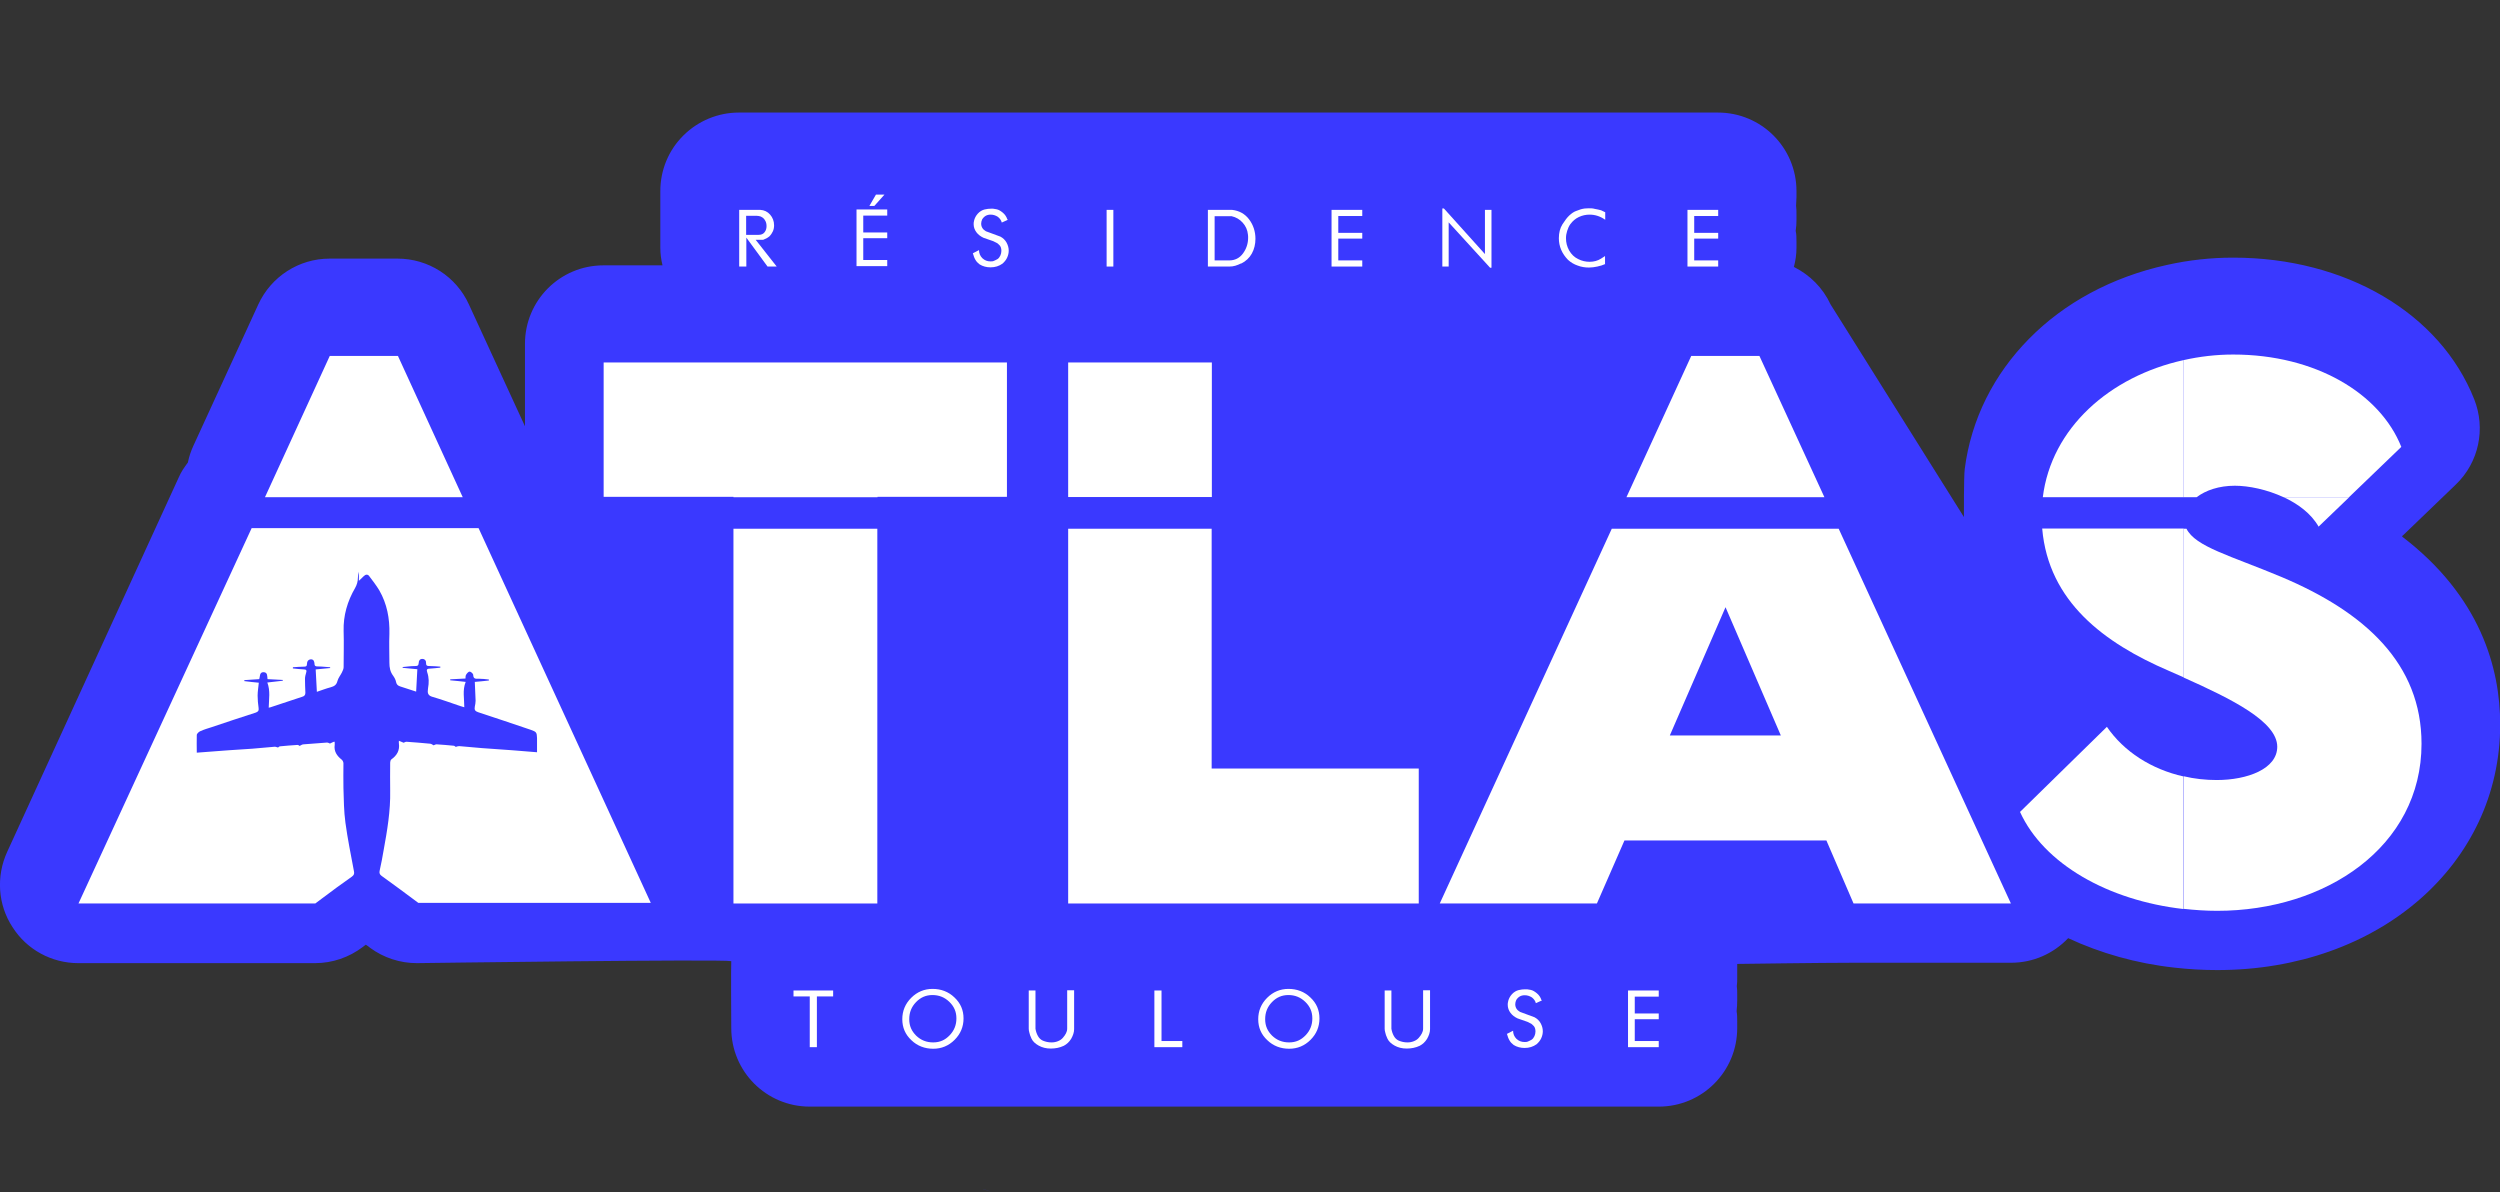 <?xml version="1.0" encoding="UTF-8"?>
<svg id="Calque_2" data-name="Calque 2" xmlns="http://www.w3.org/2000/svg" viewBox="0 0 126.15 60.15">
  <rect x="0" y="0" width="126.15" height="60.15" fill="#333333" stroke="none"/>
  <defs>
    <style>
      .cls-1 {
        fill: #fff;
      }

      .cls-2 {
        fill: #3a39ff;
      }
    </style>
  </defs>
  <g id="Calque_1-2" data-name="Calque 1">
    <g>
      <path class="cls-2" d="M49.41,59.93c.21.07.43.14.64.22h0c-.22-.08-.44-.15-.64-.22ZM77.96,0c-.06,0-.12,0-.18,0,.09,0,.19,0,.28,0-.04,0-.07,0-.1,0ZM77.96,0c-.06,0-.12,0-.18,0,.09,0,.19,0,.28,0-.04,0-.07,0-.1,0ZM49.41,59.93c.21.07.43.14.64.22h0c-.22-.08-.44-.15-.64-.22Z"/>
      <path class="cls-2" d="M121.18,27.09l.05-.04s0-.03.02-.04.02,0,.03-.02l2.64-2.54c1.16-1.11,1.52-2.81.93-4.3-1.72-4.35-6.49-7.15-12.16-7.15-1.11,0-2.24.12-3.35.37-2.78.61-5.18,1.92-6.95,3.72-1.77,1.79-2.93,4.06-3.25,6.58-.05.41-.04,2.42-.04,2.42l-6.73-10.73c-.39-.84-1.05-1.49-1.85-1.89.08-.31.13-.62.13-.96v-.31c0-.19,0-.38-.04-.55.03-.18.04-.37.04-.54v-.3c0-.15,0-.29-.02-.43,0-.14.02-.28.02-.43v-.31c0-2.19-1.77-3.96-3.96-3.96,0,0-47.45,0-48.35,0h-1.02s-.04,0-.04,0c-1.05,0-2.05.42-2.79,1.15-.75.74-1.17,1.75-1.17,2.81v2.86c0,.31.04.6.11.89h-2.98c-2.19,0-3.96,1.77-3.96,3.96v4.16l-2.83-6.15c-.64-1.41-2.05-2.31-3.6-2.31h-3.43c-1.54,0-2.95.9-3.6,2.32l-3.27,7.12c-.13.28-.22.56-.28.85-.18.24-.34.47-.46.75L.36,42.99c-.56,1.23-.47,2.66.27,3.79.72,1.14,1.98,1.82,3.32,1.82h11.95c.87,0,1.71-.29,2.4-.81l.09-.07.07-.05c.08.05.15.1.22.16.68.5,1.51.77,2.35.77,0,0,15.42-.21,15.87-.1-.02.18,0,3.38,0,3.38,0,2.19,1.77,3.96,3.96,3.96h42.84c2.19,0,3.96-1.77,3.96-3.96v-.31c0-.19,0-.37-.03-.54.02-.19.03-.37.03-.55v-.3c0-.14,0-.28-.02-.42.02-.14.02-.29.02-.43v-.69s4.3-.06,5.88-.06h7.95c1.1,0,2.13-.46,2.87-1.24,1.61.75,3.44,1.28,5.39,1.49.71.08,1.42.12,2.14.12,8.13,0,14.27-5.32,14.27-12.39,0-2.82-.98-6.46-4.97-9.5ZM24.62,33.4v-.04h0s0,.03,0,.04Z"/>
      <g>
        <g>
          <path class="cls-1" d="M3.96,45.59h11.95c.12-.09.24-.18.36-.27.49-.37.98-.73,1.48-1.08.11-.08.14-.15.11-.28-.15-.81-.32-1.63-.43-2.45-.08-.58-.08-1.16-.1-1.75-.01-.41,0-.83,0-1.24,0-.07-.04-.15-.09-.19-.24-.19-.4-.42-.35-.75,0-.04,0-.07,0-.11,0,0,0-.02-.02-.05-.07.03-.15.06-.22.1-.03-.01-.09-.05-.15-.05-.4.03-.79.06-1.19.09-.06,0-.13.05-.19.08-.02-.01-.07-.06-.12-.05-.29.02-.58.04-.87.07-.04,0-.08.05-.1.06-.06-.01-.11-.04-.16-.04-.38.03-.76.07-1.14.1-.4.03-.8.05-1.21.08-.53.04-1.06.08-1.59.12,0-.3-.01-.6,0-.89,0-.07.11-.17.19-.2.18-.08.38-.14.57-.2.73-.25,1.47-.49,2.21-.73.12-.04.17-.1.15-.23-.03-.21-.05-.42-.05-.63,0-.21.04-.42.06-.65-.24-.02-.49-.05-.73-.08,0-.02,0-.03,0-.05.25-.02.49-.03.75-.05.05-.13,0-.37.24-.35.19.02.16.2.18.35.25.01.51.03.77.04,0,.01,0,.03,0,.04-.25.03-.51.06-.78.09.16.42.08.84.07,1.27.06-.01.1-.02.15-.04.51-.17,1.02-.34,1.54-.51.11-.03.16-.09.16-.2-.01-.24-.02-.48-.02-.71,0-.1.03-.21.06-.31.04-.11,0-.16-.11-.16-.19-.01-.37-.03-.56-.05,0-.02,0-.04,0-.06.19-.01.37-.03.56-.03.1,0,.15-.02.15-.13,0-.13.06-.23.2-.24.14,0,.17.11.18.22,0,.13.07.14.17.14.21,0,.42.03.62.04,0,.01,0,.03,0,.04-.25.02-.5.05-.73.07.02.37.04.74.06,1.13.24-.08.47-.17.7-.23.18-.05.29-.12.34-.32.04-.15.15-.28.22-.42.04-.09.09-.18.09-.27,0-.61.02-1.22,0-1.83-.02-.78.19-1.5.58-2.17.09-.16.14-.33.14-.51,0-.1.02-.21.05-.31v.46c.09-.09.17-.16.25-.24.09-.09.2-.1.27,0,.18.24.36.47.51.72.39.68.53,1.42.51,2.2-.02.48,0,.97,0,1.45,0,.25.04.46.19.66.07.1.13.21.15.33.03.12.09.17.21.21.26.08.52.17.8.26.02-.38.04-.75.06-1.13-.23-.02-.48-.05-.74-.07,0-.01,0-.03,0-.04.21-.02.41-.05.62-.05.13,0,.18-.02.19-.16,0-.1.05-.2.18-.2.13,0,.2.1.19.21,0,.15.07.15.19.15.18,0,.35.02.53.03,0,.02,0,.03,0,.05-.18.02-.35.04-.53.05-.14,0-.18.05-.13.19.09.26.09.53.04.8,0,.04-.01.07-.01.11-.02.17.05.27.22.32.48.14.95.31,1.42.47.06.02.12.04.2.06,0-.44-.1-.86.07-1.28-.27-.03-.52-.06-.78-.08,0-.02,0-.03,0-.05.25-.01.51-.03.77-.04,0-.07,0-.14.03-.19.04-.07.12-.16.18-.16.06,0,.17.1.18.16,0,.21.12.21.28.2.17,0,.34.02.51.04,0,.02,0,.03,0,.05-.25.03-.49.05-.71.07.01.33.03.64.04.95,0,.1-.02.2-.04.3-.03.15.01.23.17.28.89.29,1.77.59,2.66.89.28.1.3.13.31.42,0,.23,0,.47,0,.71-.42-.03-.83-.07-1.24-.1-.52-.04-1.04-.07-1.55-.11-.38-.03-.76-.07-1.14-.1-.06,0-.11.02-.17.04-.03-.02-.07-.06-.11-.06-.29-.03-.57-.05-.86-.07-.05,0-.09.03-.15.05-.04-.02-.1-.07-.16-.08-.4-.04-.8-.07-1.21-.1-.05,0-.11.04-.14.05-.07-.03-.15-.06-.24-.1,0,.07-.01.1,0,.13.05.36-.1.61-.38.81-.04.03-.06.11-.06.16,0,.47-.01.95,0,1.42.02,1.02-.15,2.01-.33,3-.06.34-.12.69-.2,1.03-.03.12,0,.2.1.27.62.45,1.24.9,1.85,1.36h11.73l-8.69-18.91h-11.45L3.96,45.59Z"/>
          <polygon class="cls-1" points="20.08 17.96 16.64 17.96 13.37 25.09 23.35 25.09 20.08 17.96"/>
          <rect class="cls-1" x="37.01" y="26.68" width="7.26" height="18.91"/>
          <polygon class="cls-1" points="44.28 25.07 50.81 25.07 50.81 18.29 30.46 18.29 30.46 25.07 37.01 25.07 37.01 25.09 44.28 25.09 44.28 25.07"/>
          <rect class="cls-1" x="53.9" y="18.29" width="7.25" height="6.79"/>
          <polygon class="cls-1" points="53.9 45.59 71.59 45.59 71.59 38.78 61.14 38.78 61.14 26.68 53.9 26.68 53.9 45.59"/>
          <polygon class="cls-1" points="88.78 17.96 85.34 17.96 82.07 25.09 92.06 25.09 88.78 17.96"/>
          <path class="cls-1" d="M72.66,45.59h7.92l1.39-3.18h10.19l1.37,3.18h7.94l-8.69-18.91h-11.45l-8.68,18.91ZM87.07,30.64l2.79,6.47h-5.6l2.81-6.47Z"/>
          <path class="cls-1" d="M106.32,36.67l-4.39,4.3c1.2,2.63,4.46,4.47,8.25,4.9v-6.69c-1.61-.36-3.01-1.25-3.87-2.51Z"/>
          <path class="cls-1" d="M110.19,18.17c-3.73.82-6.68,3.43-7.11,6.92h7.11v-6.92Z"/>
          <path class="cls-1" d="M103.05,26.68c.32,3.68,3.13,5.77,6.39,7.17.25.11.5.22.75.33v-7.51h-7.14Z"/>
          <path class="cls-1" d="M110.84,25.09c.46-.35,1.13-.58,1.93-.58.7,0,1.62.19,2.46.58h3.3l2.64-2.54c-1.07-2.69-4.32-4.66-8.48-4.66-.86,0-1.7.1-2.5.28v6.92h.65Z"/>
          <path class="cls-1" d="M122.19,37.53c0-4.03-2.83-6.64-7.1-8.43-2.53-1.06-4.31-1.51-4.76-2.42h-.14v7.51c2.42,1.08,4.72,2.22,4.72,3.49,0,1.12-1.51,1.68-3.05,1.68-.57,0-1.13-.06-1.67-.19v6.69c.55.06,1.12.1,1.69.1,5.47,0,10.31-3.23,10.31-8.43Z"/>
          <path class="cls-1" d="M116.99,26.58l1.55-1.49h-3.3c.72.34,1.38.82,1.76,1.49Z"/>
        </g>
        <g>
          <path class="cls-1" d="M42.04,50.28h-.82v2.56h-.36v-2.56h-.82v-.3h2v.3Z"/>
          <path class="cls-1" d="M48.62,51.39c0,.42-.15.78-.45,1.08-.3.3-.66.45-1.08.45s-.8-.14-1.1-.43c-.31-.29-.46-.64-.46-1.06s.15-.78.45-1.08c.3-.3.66-.45,1.08-.45s.8.14,1.1.43c.31.29.46.64.46,1.06ZM48.26,51.38c0-.33-.12-.6-.36-.83-.24-.23-.52-.34-.85-.34s-.6.12-.83.36c-.23.24-.34.52-.34.86s.12.6.35.83c.24.23.52.34.86.34s.6-.12.83-.36c.23-.24.34-.52.34-.85Z"/>
          <path class="cls-1" d="M54.2,49.98v1.95c0,.17-.06.33-.15.49-.1.16-.22.27-.37.35-.21.1-.43.14-.66.14s-.43-.05-.61-.15-.3-.22-.36-.35c-.06-.13-.1-.24-.11-.31-.02-.07-.03-.13-.03-.19v-1.93h.34v1.93c.02.13.06.25.12.36.06.11.14.19.25.24.14.06.29.09.44.09.12,0,.22-.02.32-.06s.18-.09.25-.17c.07-.08.12-.15.16-.23.04-.08.06-.15.06-.24v-1.93h.35Z"/>
          <path class="cls-1" d="M59.66,52.84h-1.41v-2.86h.36v2.55h1.05v.31Z"/>
          <path class="cls-1" d="M66.58,51.39c0,.42-.15.78-.45,1.08-.3.3-.66.45-1.08.45s-.8-.14-1.1-.43c-.31-.29-.46-.64-.46-1.06s.15-.78.45-1.08c.3-.3.66-.45,1.08-.45s.8.14,1.1.43c.31.29.46.64.46,1.06ZM66.22,51.38c0-.33-.12-.6-.36-.83-.24-.23-.52-.34-.85-.34s-.6.12-.83.36c-.23.24-.34.52-.34.86s.12.6.35.83c.24.23.52.34.86.34s.6-.12.83-.36c.23-.24.34-.52.34-.85Z"/>
          <path class="cls-1" d="M72.16,49.98v1.95c0,.17-.06.33-.15.49-.1.16-.22.27-.37.35-.21.1-.43.14-.66.14s-.43-.05-.61-.15-.3-.22-.36-.35c-.06-.13-.1-.24-.11-.31-.02-.07-.03-.13-.03-.19v-1.93h.34v1.93c.02.13.06.25.12.36.06.11.14.19.25.24.14.06.29.09.44.09.12,0,.22-.02.32-.06s.18-.09.25-.17c.07-.08.12-.15.16-.23.04-.08.06-.15.06-.24v-1.93h.35Z"/>
          <path class="cls-1" d="M77.81,50.48l-.31.14c-.03-.12-.1-.21-.2-.29-.11-.07-.23-.11-.36-.11-.1,0-.18.02-.25.06s-.13.1-.18.18c-.03.07-.05.14-.05.21,0,.17.08.3.24.39l.73.27c.13.07.24.17.31.3.07.13.11.26.11.41,0,.12-.03.24-.08.35s-.13.21-.23.3c-.18.13-.38.19-.61.19-.2,0-.39-.05-.55-.15-.09-.07-.16-.14-.21-.23-.05-.08-.09-.19-.13-.33l.31-.16c0,.16.06.3.17.41.12.11.25.16.41.16.06,0,.12,0,.18-.03s.12-.05.18-.09c.06-.04.1-.1.14-.18.03-.07.05-.15.05-.23,0-.12-.03-.21-.08-.27-.06-.06-.1-.1-.13-.12-.03-.02-.1-.05-.2-.1l-.49-.17c-.15-.07-.27-.16-.36-.28-.09-.12-.14-.26-.14-.41,0-.04,0-.11.03-.21s.08-.21.18-.32c.1-.11.22-.18.34-.21s.23-.04.33-.04c.04,0,.07,0,.1,0,.02,0,.08.01.18.03.1.02.2.08.31.17.11.09.19.21.23.34Z"/>
          <path class="cls-1" d="M83.7,52.84h-1.55v-2.86h1.55v.31h-1.21v.85h1.21v.29h-1.21v1.1h1.21v.31Z"/>
        </g>
        <g>
          <path class="cls-1" d="M39.19,13.45h-.46s-1.07-1.46-1.07-1.46v1.46h-.36v-2.86h1.06c.2.01.37.09.5.24s.2.33.2.54c0,.11-.02.21-.06.3-.04.09-.1.18-.18.26-.1.08-.2.13-.31.17h-.38s1.07,1.36,1.07,1.36ZM38.4,10.93s-.07-.02-.11-.03c-.04,0-.07-.01-.1-.01h-.54v.96h.64c.12,0,.22-.04.29-.13.07-.09.1-.19.1-.31,0-.1-.02-.2-.07-.28-.05-.09-.11-.15-.2-.19Z"/>
          <path class="cls-1" d="M44.77,13.43h-1.55v-2.86h1.55v.31h-1.21v.85h1.21v.29h-1.21v1.1h1.21v.31ZM44.63,9.82l-.51.57h-.25l.33-.57h.43Z"/>
          <path class="cls-1" d="M50.86,11.09l-.31.14c-.03-.12-.1-.21-.2-.29-.11-.07-.23-.11-.36-.11-.1,0-.18.02-.25.06s-.13.1-.18.18c-.03.07-.05.14-.05.21,0,.17.08.3.24.39l.73.27c.13.07.24.17.31.3.07.13.11.26.11.41,0,.12-.03.24-.08.35s-.13.21-.23.3c-.18.13-.38.19-.61.19-.2,0-.39-.05-.55-.15-.09-.07-.16-.14-.21-.23-.05-.08-.09-.19-.13-.33l.31-.16c0,.16.06.3.17.41.12.11.25.16.41.16.06,0,.12,0,.18-.03s.12-.05.18-.09c.06-.04.1-.1.14-.18.03-.07.05-.15.05-.23,0-.12-.03-.21-.08-.27-.06-.06-.1-.1-.13-.12-.03-.02-.1-.05-.2-.1l-.49-.17c-.15-.07-.27-.16-.36-.28-.09-.12-.14-.26-.14-.41,0-.04,0-.11.03-.21s.08-.21.18-.32c.1-.11.22-.18.34-.21s.23-.04.33-.04c.04,0,.07,0,.1,0,.02,0,.08.01.18.03.1.02.2.08.31.17.11.09.19.21.23.34Z"/>
          <path class="cls-1" d="M56.18,13.45h-.34v-2.86h.34v2.86Z"/>
          <path class="cls-1" d="M62.63,13.29c-.1.05-.2.09-.3.12-.1.03-.2.04-.3.04h-1.08v-2.86h1.22c.36.04.65.2.86.48s.32.61.32.98c0,.27-.06.52-.18.74s-.3.39-.54.51ZM62.97,11.83c-.02-.22-.11-.42-.26-.59-.15-.17-.34-.28-.56-.33h-.86v2.23h.74c.29,0,.52-.12.69-.35.17-.23.26-.5.26-.79,0-.06,0-.11-.01-.17Z"/>
          <path class="cls-1" d="M68.74,13.45h-1.55v-2.86h1.55v.31h-1.21v.85h1.21v.29h-1.21v1.1h1.21v.31Z"/>
          <path class="cls-1" d="M75.26,13.51h-.07l-2.09-2.29v2.23h-.32v-2.93h.08s2.07,2.3,2.07,2.3v-2.23h.33v2.92Z"/>
          <path class="cls-1" d="M81.01,13.32c-.13.06-.27.1-.41.13-.14.03-.28.05-.42.05-.2,0-.39-.03-.57-.1-.18-.06-.35-.16-.49-.29-.3-.31-.46-.67-.46-1.09,0-.27.06-.51.18-.7s.24-.35.35-.45c.11-.1.22-.18.33-.22.1-.04.19-.07.25-.09.07-.02.13-.03.2-.04.07,0,.13-.01.2-.01.1,0,.2,0,.3.03.11.02.21.04.32.07l.21.1v.38c-.24-.17-.5-.26-.79-.26-.19,0-.37.04-.54.12-.17.08-.31.2-.43.36-.07.1-.12.21-.16.34s-.06.24-.06.37c0,.22.05.42.16.62.11.19.26.34.45.43.19.1.39.14.58.14.21,0,.41-.05.58-.16l.2-.13v.4Z"/>
          <path class="cls-1" d="M86.7,13.45h-1.55v-2.86h1.55v.31h-1.21v.85h1.21v.29h-1.21v1.1h1.21v.31Z"/>
        </g>
      </g>
    </g>
  </g>
</svg>